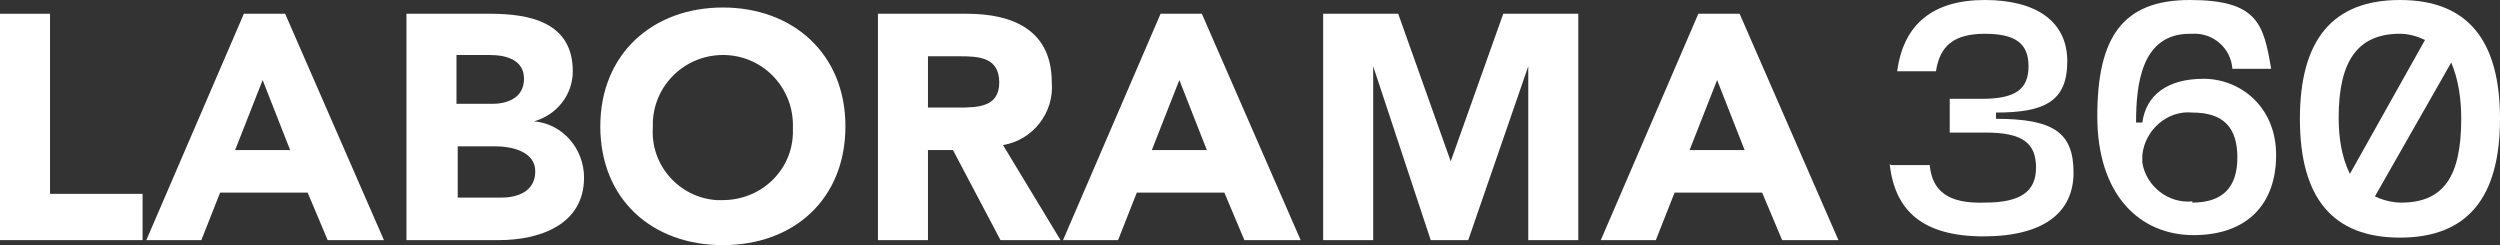 <?xml version="1.0" encoding="UTF-8"?>
<svg id="Layer_1" data-name="Layer 1" xmlns="http://www.w3.org/2000/svg" width="199.9" height="19.6" version="1.1" viewBox="0 0 199.9 19.6">
  <rect x="0" y="0" width="199.9" height="19.6" fill="#333333" stroke="none"/>
  <defs>
    <style>
      .cls-1 {
        fill: #fff;
        stroke-width: 0px;
      }
    </style>
  </defs>
  <g id="Group_126" data-name="Group 126">
    <path id="Path_661" data-name="Path 661" class="cls-1" d="M0,1.1v18.1h11.4v-3.7H4V1.1H0Z"/>
    <path id="Path_662" data-name="Path 662" class="cls-1" d="M21,6.4l2.2,5.6h-4.4l2.2-5.6ZM19.5,1.1l-7.8,18.1h4.4l1.5-3.8h7l1.6,3.8h4.5L22.8,1.1h-3.3Z"/>
    <g id="Group_108" data-name="Group 108">
      <g id="Group_107" data-name="Group 107">
        <path id="Path_663" data-name="Path 663" class="cls-1" d="M32.5,1.1h6.7c3.2,0,6.6.7,6.6,4.6,0,1.9-1.3,3.5-3.1,4h0c2.3.2,4,2.2,4,4.5,0,3.8-3.6,5-6.8,5h-7.4V1.1ZM36.5,8.3h2.9c1.2,0,2.5-.5,2.5-2s-1.4-1.9-2.7-1.9h-2.7v3.9ZM36.5,15.8h3.6c1.3,0,2.7-.5,2.7-2.1s-1.9-2-3.2-2h-3v4.1Z"/>
        <path id="Path_664" data-name="Path 664" class="cls-1" d="M57.8.6c5.6,0,9.8,3.7,9.8,9.5s-4.1,9.5-9.8,9.5-9.8-3.7-9.8-9.5S52.2.6,57.8.6M57.8,16c3,0,5.5-2.3,5.6-5.3,0-.2,0-.4,0-.5.1-3.1-2.3-5.7-5.4-5.8-3.1-.1-5.7,2.3-5.8,5.4,0,.1,0,.3,0,.4-.2,3,2.1,5.6,5.1,5.8.2,0,.4,0,.5,0"/>
        <path id="Path_665" data-name="Path 665" class="cls-1" d="M70.3,1.1h7c3.7,0,6.8,1.3,6.8,5.5.2,2.4-1.5,4.6-3.9,5l4.6,7.6h-4.8l-3.8-7.2h-2v7.2h-4V1.1ZM74.3,8.6h2.3c1.5,0,3.3,0,3.3-2s-1.6-2.1-3.1-2.1h-2.6v4.1Z"/>
        <path id="Path_666" data-name="Path 666" class="cls-1" d="M92.8,1.1h3.3l7.9,18.1h-4.5l-1.6-3.8h-7l-1.5,3.8h-4.4l7.8-18.1ZM94.3,6.4l-2.2,5.6h4.4l-2.2-5.6Z"/>
        <path id="Path_667" data-name="Path 667" class="cls-1" d="M105.8,1.1h6l4.2,11.8h0l4.2-11.8h6v18.1h-4V5.3h0l-4.8,13.9h-3l-4.6-13.9h0v13.9h-4V1.1Z"/>
        <path id="Path_668" data-name="Path 668" class="cls-1" d="M135.8,1.1h3.3l7.9,18.1h-4.5l-1.6-3.8h-7l-1.5,3.8h-4.4l7.8-18.1ZM137.3,6.4l-2.2,5.6h4.4l-2.2-5.6Z"/>
        <path id="Path_669" data-name="Path 669" class="cls-1" d="M151.2,13.2h3.1c.2,2.1,1.5,3.1,4.4,3,2.9,0,4.1-.9,4.1-2.8s-1-2.8-4-2.8h-2.9v-2.7h2.6c2.7,0,3.7-.8,3.7-2.6s-1-2.6-3.5-2.6-3.6,1-3.9,3h-3.1C152.2,1.9,154.6,0,158.7,0s6.6,1.7,6.6,4.9-1.8,4.1-5.7,4.1v.5c4.6,0,6.2,1.1,6.2,4.3s-2.4,5.1-7.2,5.1-7.1-2-7.5-5.8"/>
        <path id="Path_670" data-name="Path 670" class="cls-1" d="M171.3,9.8c.3-2.2,2-3.5,4.9-3.5s5.8,2.2,5.8,6.1-2.3,6.4-6.6,6.4-7.7-3.2-7.7-9.5S169.7,0,175.1,0s5.9,1.9,6.5,5.5h-3.1c-.1-1.6-1.5-2.9-3.2-2.8,0,0-.1,0-.2,0-3.9,0-4.3,4.1-4.3,7.1h.5ZM175.3,16.2c2.4,0,3.6-1.2,3.6-3.6s-1.1-3.6-3.6-3.6c-2-.2-3.8,1.4-4,3.4,0,.2,0,.4,0,.6.3,1.9,2.1,3.3,4,3.1"/>
        <path id="Path_671" data-name="Path 671" class="cls-1" d="M191.9,0C197.3,0,199.9,3.2,199.9,9.5s-2.6,9.5-8,9.5-8-3.2-8-9.5S186.5,0,191.9,0M187.9,13.9l6-10.7c-.6-.3-1.3-.5-2-.5-3.4,0-4.9,2.2-4.9,6.7,0,1.5.2,3.1.9,4.5M189.9,15.7c.6.3,1.4.5,2.1.5,3.4,0,4.8-2.1,4.8-6.7,0-1.5-.2-3.1-.8-4.5l-6.1,10.7Z"/>
      </g>
    </g>
  </g>
</svg>